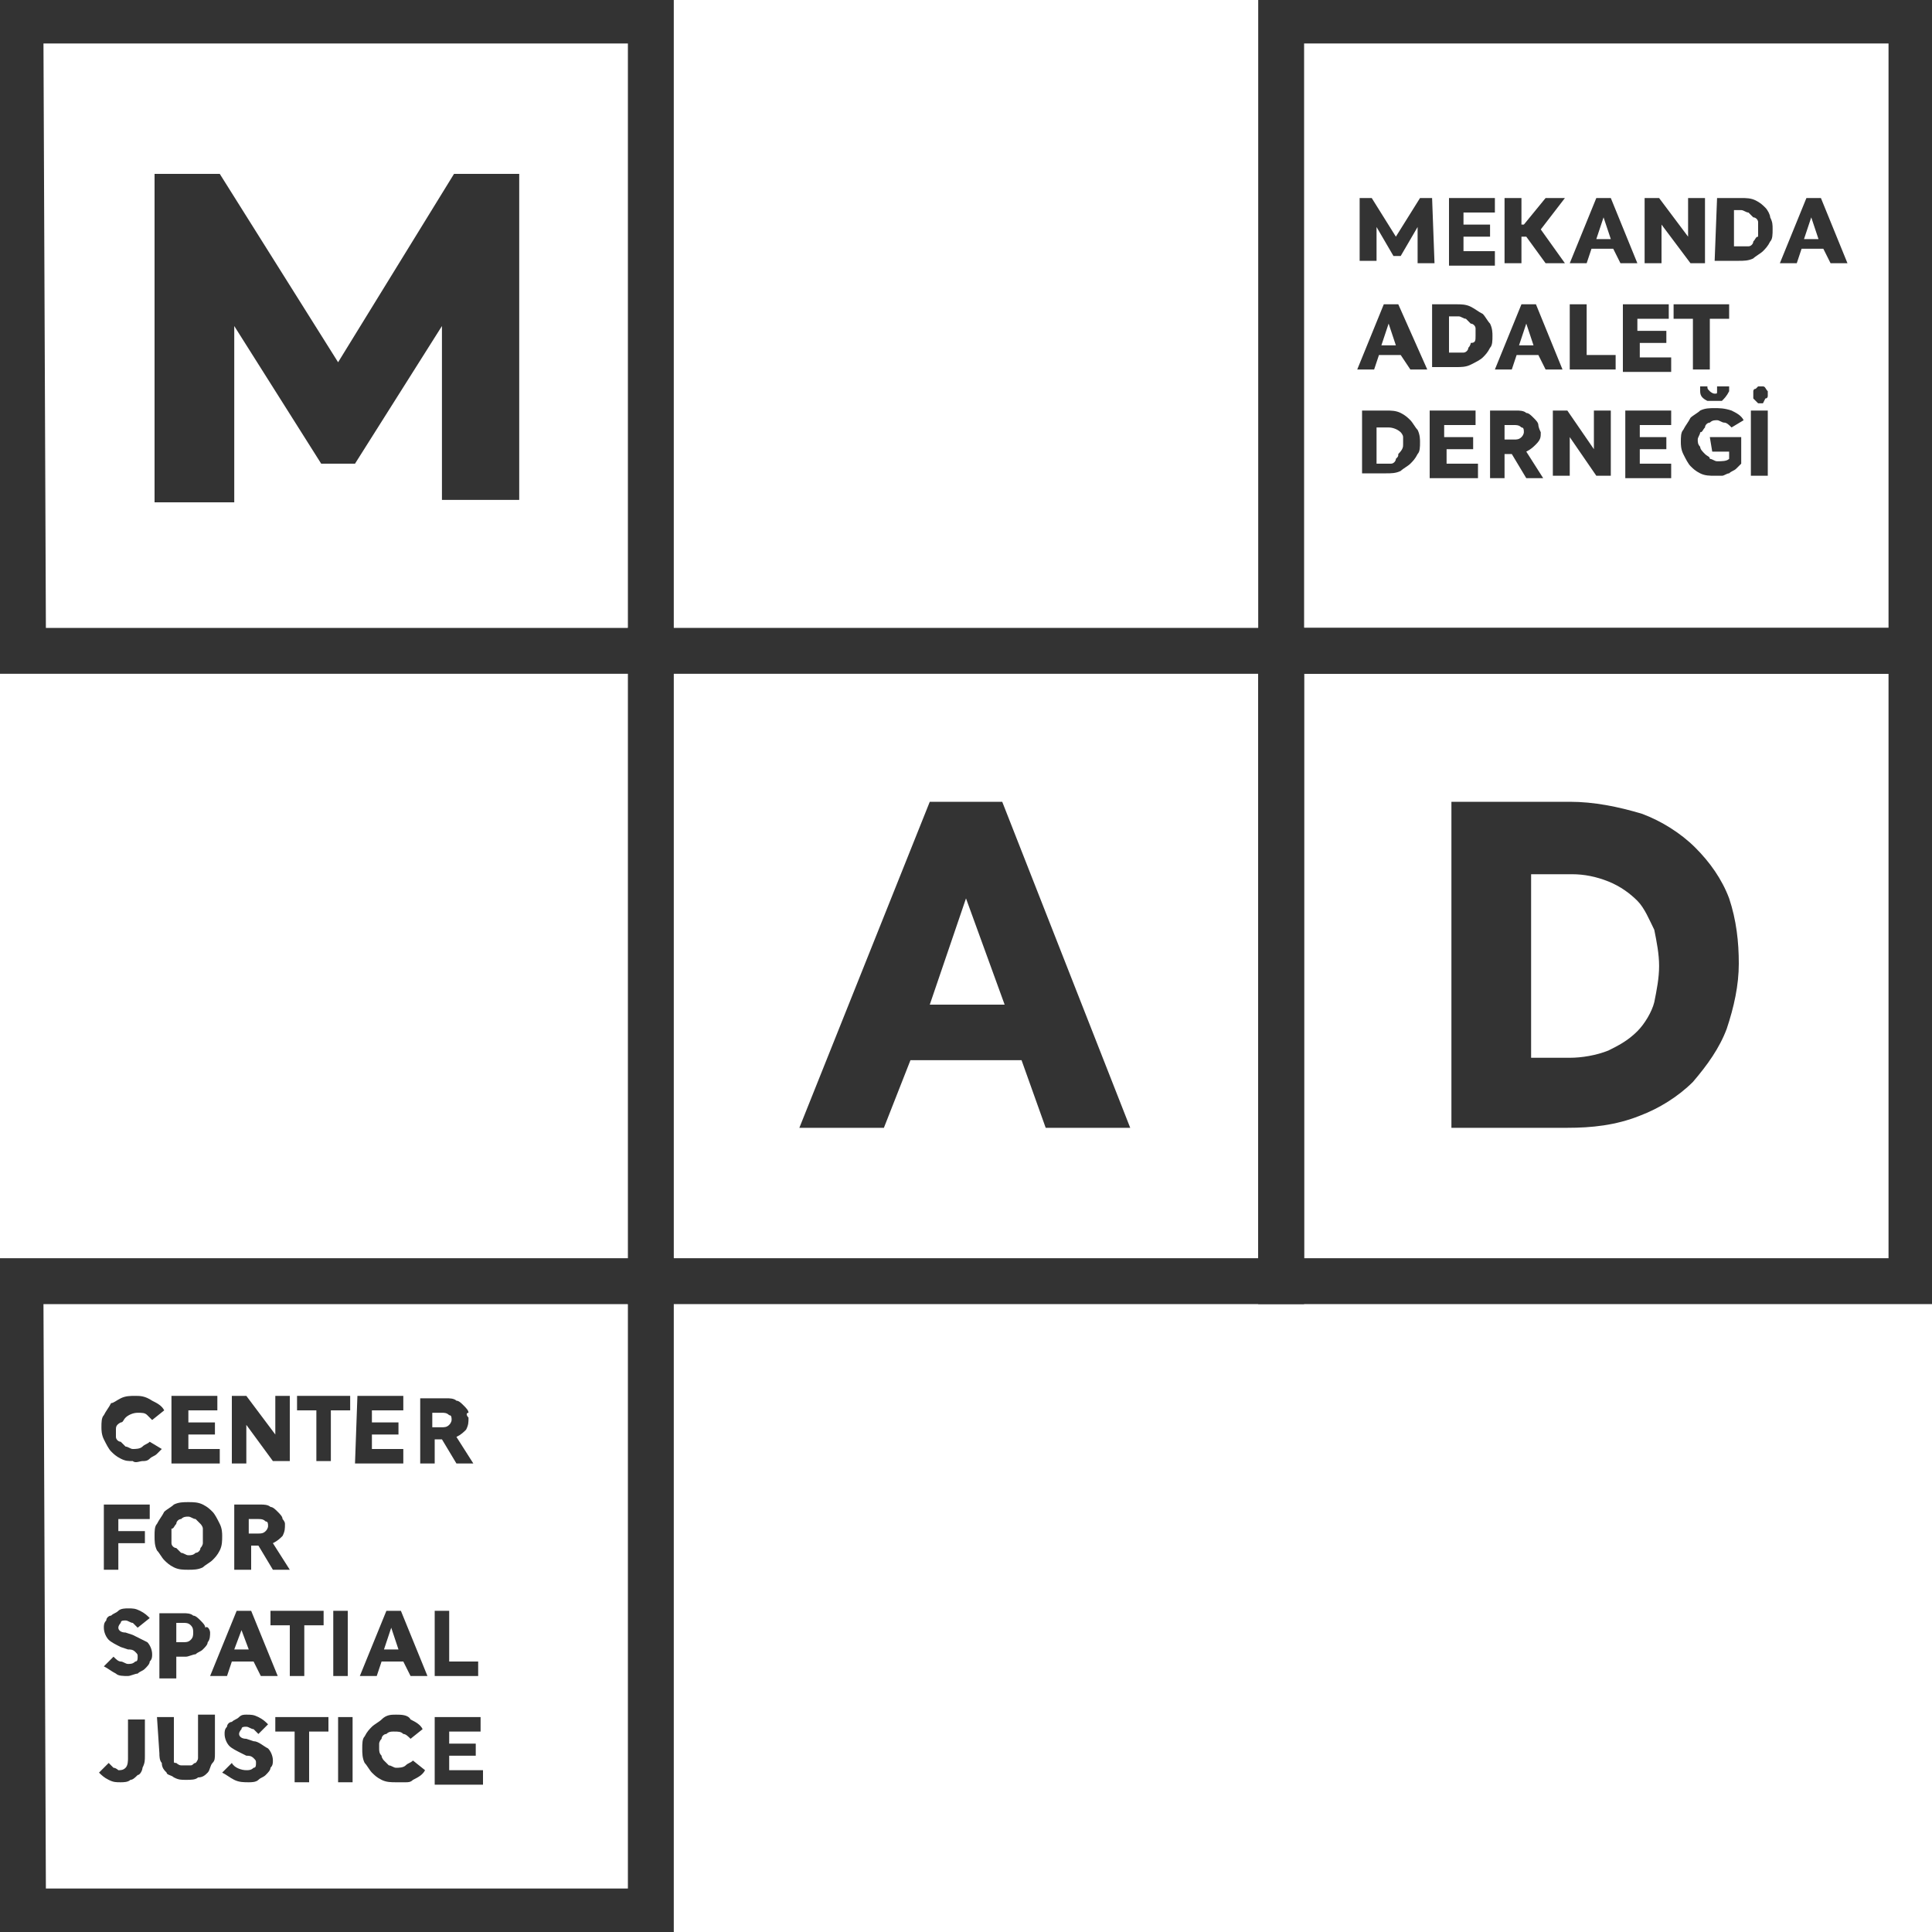 <?xml version="1.0" encoding="utf-8"?>
<!-- Generator: Adobe Illustrator 25.2.3, SVG Export Plug-In . SVG Version: 6.00 Build 0)  -->
<svg version="1.1" id="Layer_1" xmlns="http://www.w3.org/2000/svg" xmlns:xlink="http://www.w3.org/1999/xlink" x="0px" y="0px"
	 viewBox="0 0 80 80" style="enable-background:new 0 0 80 80;" xml:space="preserve">
<style type="text/css">
	.st0{fill:#333333;}
</style>
<g id="Layer_2_1_">
	<g id="Layer_1-2">
		<path class="st0" d="M59.4,10.9h-0.7V9.4L58,10.6h-0.3L57,9.4v1.4h-0.7V8.2h0.5l1,1.6l1-1.6h0.5L59.4,10.9z"/>
		<path class="st0" d="M60,8.2h1.9v0.6h-1.3v0.5h1.1v0.5h-1.1v0.6h1.3v0.6H60V8.2z"/>
		<path class="st0" d="M63.8,9.5l1,1.4H64l-0.8-1.1H63v1.1h-0.7V8.2H63v1.1h0.1L64,8.2h0.8L63.8,9.5z"/>
		<path class="st0" d="M66.8,10.3h-0.9l-0.2,0.6H65l1.1-2.7h0.6l1.1,2.7h-0.7L66.8,10.3z M66.1,9.9h0.6L66.4,9L66.1,9.9z"/>
		<path class="st0" d="M70.5,10.9H70l-1.2-1.6v1.6h-0.7V8.2h0.6l1.2,1.6V8.2h0.7V10.9z"/>
		<path class="st0" d="M71.1,8.2h1c0.2,0,0.4,0,0.6,0.1c0.2,0.1,0.3,0.2,0.4,0.3c0.1,0.1,0.2,0.3,0.2,0.4c0.1,0.2,0.1,0.3,0.1,0.5
			c0,0.2,0,0.4-0.1,0.5c-0.1,0.2-0.2,0.3-0.3,0.4c-0.1,0.1-0.3,0.2-0.4,0.3c-0.2,0.1-0.4,0.1-0.6,0.1h-1L71.1,8.2z M72.8,9.5
			c0-0.1,0-0.2,0-0.3c0-0.1-0.1-0.2-0.2-0.2c-0.1-0.1-0.1-0.1-0.2-0.2c-0.1,0-0.2-0.1-0.3-0.1h-0.3v1.5h0.3c0.1,0,0.2,0,0.3,0
			c0.1,0,0.2-0.1,0.2-0.2c0.1-0.1,0.1-0.2,0.2-0.2C72.8,9.8,72.8,9.6,72.8,9.5z"/>
		<path class="st0" d="M75.5,10.3h-0.9l-0.2,0.6h-0.7l1.1-2.7h0.6l1.1,2.7h-0.7L75.5,10.3z M74.7,9.9h0.6L75,9L74.7,9.9z"/>
		<path class="st0" d="M58,14.7h-0.9l-0.2,0.6h-0.7l1.1-2.7h0.6l1.2,2.7h-0.7L58,14.7z M57.2,14.3h0.6l-0.3-0.9L57.2,14.3z"/>
		<path class="st0" d="M59.3,12.6h1c0.2,0,0.4,0,0.6,0.1c0.2,0.1,0.3,0.2,0.5,0.3c0.1,0.1,0.2,0.3,0.3,0.4c0.1,0.2,0.1,0.4,0.1,0.5
			c0,0.2,0,0.4-0.1,0.5c-0.1,0.2-0.2,0.3-0.3,0.4c-0.1,0.1-0.3,0.2-0.5,0.3c-0.2,0.1-0.4,0.1-0.6,0.1h-1V12.6z M61.1,13.9
			c0-0.1,0-0.2,0-0.3c0-0.1-0.1-0.2-0.2-0.2c-0.1-0.1-0.1-0.1-0.2-0.2c-0.1,0-0.2-0.1-0.3-0.1H60v1.5h0.3c0.1,0,0.2,0,0.3,0
			c0.1,0,0.2-0.1,0.2-0.2c0.1-0.1,0.1-0.2,0.1-0.2C61.1,14.2,61.1,14.1,61.1,13.9z"/>
		<path class="st0" d="M63.7,14.7h-0.9l-0.2,0.6h-0.7l1.1-2.7h0.6l1.1,2.7h-0.7L63.7,14.7z M62.9,14.3h0.6l-0.3-0.9L62.9,14.3z"/>
		<path class="st0" d="M65,12.6h0.7v2.1h1.2v0.6H65V12.6z"/>
		<path class="st0" d="M67.2,12.6h1.9v0.6h-1.3v0.5H69v0.5h-1.1v0.6h1.3v0.6h-2L67.2,12.6z"/>
		<path class="st0" d="M69.4,12.6h2.2v0.6h-0.8v2.1h-0.7v-2.1h-0.8V12.6z"/>
		<path class="st0" d="M56.4,17h1c0.2,0,0.4,0,0.6,0.1c0.2,0.1,0.3,0.2,0.4,0.3c0.1,0.1,0.2,0.3,0.3,0.4c0.1,0.2,0.1,0.4,0.1,0.5
			c0,0.2,0,0.4-0.1,0.5c-0.1,0.2-0.2,0.3-0.3,0.4c-0.1,0.1-0.3,0.2-0.4,0.3c-0.2,0.1-0.4,0.1-0.6,0.1h-1V17z M58.1,18.4
			c0-0.1,0-0.2,0-0.3c0-0.1-0.1-0.2-0.1-0.2c-0.1-0.1-0.3-0.2-0.5-0.2H57v1.5h0.3c0.1,0,0.2,0,0.3,0c0.1,0,0.2-0.1,0.2-0.2
			c0.1-0.1,0.1-0.1,0.1-0.2C58.1,18.6,58.1,18.5,58.1,18.4L58.1,18.4z"/>
		<path class="st0" d="M59.2,17h1.9v0.6h-1.3v0.5H61v0.5h-1.1v0.6h1.3v0.6h-2L59.2,17z"/>
		<path class="st0" d="M63.8,17.9c0,0.2,0,0.3-0.2,0.5c-0.1,0.1-0.2,0.2-0.4,0.3l0.7,1.1h-0.7l-0.6-1h-0.3v1h-0.6V17h1.1
			c0.1,0,0.3,0,0.4,0.1c0.1,0,0.2,0.1,0.3,0.2c0.1,0.1,0.2,0.2,0.2,0.3C63.7,17.6,63.7,17.7,63.8,17.9z M62.3,17.5v0.7h0.4
			c0.1,0,0.2,0,0.3-0.1c0.1-0.1,0.1-0.2,0.1-0.2c0-0.1,0-0.2-0.1-0.2c-0.1-0.1-0.2-0.1-0.3-0.1H62.3z"/>
		<path class="st0" d="M66.7,19.7h-0.6L65,18.1v1.6h-0.7V17h0.6l1.1,1.6V17h0.7L66.7,19.7z"/>
		<path class="st0" d="M67.3,17h1.9v0.6h-1.3v0.5H69v0.5h-1.1v0.6h1.3v0.6h-1.9V17z"/>
		<path class="st0" d="M70.8,18.1h1.3v1.1c-0.1,0.1-0.1,0.1-0.2,0.2c-0.1,0.1-0.2,0.1-0.3,0.2c-0.1,0-0.2,0.1-0.3,0.1
			c-0.1,0-0.2,0-0.3,0c-0.2,0-0.4,0-0.6-0.1c-0.2-0.1-0.3-0.2-0.4-0.3c-0.1-0.1-0.2-0.3-0.3-0.5c-0.1-0.2-0.1-0.4-0.1-0.5
			c0-0.2,0-0.4,0.1-0.5c0.1-0.2,0.2-0.3,0.3-0.5c0.1-0.1,0.3-0.2,0.4-0.3c0.2-0.1,0.4-0.1,0.6-0.1c0.2,0,0.4,0,0.7,0.1
			c0.2,0.1,0.4,0.2,0.5,0.4l-0.5,0.3c-0.1-0.1-0.2-0.2-0.3-0.2c-0.1,0-0.2-0.1-0.3-0.1c-0.1,0-0.2,0-0.3,0.1c-0.1,0-0.2,0.1-0.2,0.2
			c-0.1,0.1-0.1,0.2-0.2,0.2c0,0.1-0.1,0.2-0.1,0.3c0,0.1,0,0.2,0.1,0.3c0,0.1,0.1,0.2,0.2,0.3c0.1,0.1,0.2,0.1,0.2,0.2
			c0.1,0,0.2,0.1,0.3,0.1c0.2,0,0.4,0,0.5-0.1v-0.3h-0.7L70.8,18.1z M70.7,16c0,0.1,0,0.1,0.1,0.2c0,0,0.1,0.1,0.2,0.1
			c0.1,0,0.1,0,0.1-0.1c0-0.1,0-0.1,0-0.2h0.5c0,0.1,0,0.2,0,0.2c-0.1,0.2-0.2,0.3-0.3,0.4c-0.1,0-0.2,0-0.3,0c-0.1,0-0.2,0-0.3,0
			c-0.2-0.1-0.3-0.2-0.3-0.4c0-0.1,0-0.2,0-0.2H70.7z"/>
		<path class="st0" d="M72.6,16.3c0,0,0-0.1,0-0.1c0,0,0-0.1,0.1-0.1c0,0,0.1-0.1,0.1-0.1c0,0,0.1,0,0.1,0c0,0,0.1,0,0.1,0
			c0.1,0,0.1,0.1,0.2,0.2c0,0,0,0.1,0,0.1c0,0,0,0.1,0,0.1c0,0,0,0.1-0.1,0.1L73,16.7c0,0-0.1,0-0.1,0c0,0-0.1,0-0.1,0l-0.1-0.1
			c0,0-0.1-0.1-0.1-0.1C72.6,16.4,72.6,16.4,72.6,16.3z M73.2,19.7h-0.7V17h0.7V19.7z"/>
		<path class="st0" d="M80,27.9H52.1V0H80V27.9z M54,26h24.2V1.8H54V26z"/>
		<path class="st0" d="M4.8,59.2c0,0.1,0,0.2,0,0.3c0,0.1,0.1,0.2,0.2,0.2c0.1,0.1,0.1,0.1,0.2,0.2c0.1,0,0.2,0.1,0.3,0.1
			c0.1,0,0.3,0,0.4-0.1c0.1-0.1,0.2-0.1,0.3-0.2L6.7,60c-0.1,0.1-0.1,0.1-0.2,0.2c-0.1,0.1-0.2,0.1-0.3,0.2
			c-0.1,0.1-0.2,0.1-0.3,0.1c-0.1,0-0.3,0.1-0.4,0c-0.2,0-0.3,0-0.5-0.1c-0.2-0.1-0.3-0.2-0.4-0.3c-0.1-0.1-0.2-0.3-0.3-0.5
			c-0.1-0.2-0.1-0.4-0.1-0.5c0-0.2,0-0.4,0.1-0.5c0.1-0.2,0.2-0.3,0.3-0.5C4.7,58.1,4.8,58,5,57.9c0.2-0.1,0.4-0.1,0.6-0.1
			c0.2,0,0.4,0,0.7,0.2c0.2,0.1,0.4,0.2,0.5,0.4l-0.5,0.4c-0.1-0.1-0.2-0.2-0.2-0.2c-0.1-0.1-0.2-0.1-0.4-0.1
			c-0.2,0-0.4,0.1-0.5,0.2c-0.1,0.1-0.1,0.2-0.2,0.2C4.8,59,4.8,59.1,4.8,59.2z"/>
		<path class="st0" d="M7.1,57.8H9v0.6H7.8v0.5h1.1v0.5H7.8V60h1.3v0.6h-2L7.1,57.8z"/>
		<path class="st0" d="M11.9,60.5h-0.6L10.2,59v1.6H9.6v-2.8h0.6l1.2,1.6v-1.6h0.6V60.5z"/>
		<path class="st0" d="M12.3,57.8h2.2v0.6h-0.8v2.1h-0.6v-2.1h-0.8V57.8z"/>
		<path class="st0" d="M14.8,57.8h1.9v0.6h-1.3v0.5h1.1v0.5h-1.1V60h1.3v0.6h-2L14.8,57.8z"/>
		<path class="st0" d="M19.4,58.7c0,0.2,0,0.3-0.1,0.5c-0.1,0.1-0.2,0.2-0.4,0.3l0.7,1.1h-0.7l-0.6-1h-0.3v1h-0.6v-2.7h1.1
			c0.1,0,0.3,0,0.4,0.1c0.1,0,0.2,0.1,0.3,0.2c0.1,0.1,0.2,0.2,0.2,0.3C19.3,58.5,19.3,58.6,19.4,58.7z M17.9,58.4v0.7h0.4
			c0.1,0,0.2,0,0.3-0.1c0.1-0.1,0.1-0.2,0.1-0.2c0-0.1,0-0.2-0.1-0.2c-0.1-0.1-0.2-0.1-0.3-0.1H17.9z"/>
		<path class="st0" d="M4.3,62.3h1.9v0.6H4.9v0.5H6v0.5H4.9V65H4.3V62.3z"/>
		<path class="st0" d="M6.4,63.6c0-0.2,0-0.4,0.1-0.5c0.1-0.2,0.2-0.3,0.3-0.5c0.1-0.1,0.3-0.2,0.4-0.3c0.2-0.1,0.4-0.1,0.6-0.1
			c0.2,0,0.4,0,0.6,0.1c0.2,0.1,0.3,0.2,0.4,0.3c0.1,0.1,0.2,0.3,0.3,0.5c0.1,0.2,0.1,0.4,0.1,0.5c0,0.2,0,0.4-0.1,0.6
			c-0.1,0.2-0.2,0.3-0.3,0.4c-0.1,0.1-0.3,0.2-0.4,0.3C8.2,65,8,65,7.8,65c-0.2,0-0.4,0-0.6-0.1c-0.2-0.1-0.3-0.2-0.4-0.3
			c-0.1-0.1-0.2-0.3-0.3-0.4C6.4,64,6.4,63.8,6.4,63.6z M7.1,63.6c0,0.1,0,0.2,0,0.3c0,0.1,0.1,0.2,0.2,0.2c0.1,0.1,0.1,0.1,0.2,0.2
			c0.1,0,0.2,0.1,0.3,0.1c0.1,0,0.2,0,0.3-0.1c0.1,0,0.2-0.1,0.2-0.2c0.1-0.1,0.1-0.2,0.1-0.2c0-0.1,0-0.2,0-0.3c0-0.1,0-0.2,0-0.3
			c0-0.1-0.1-0.2-0.1-0.2c-0.1-0.1-0.1-0.1-0.2-0.2c-0.1,0-0.2-0.1-0.3-0.1c-0.1,0-0.2,0-0.3,0.1c-0.1,0-0.2,0.1-0.2,0.2
			c-0.1,0.1-0.1,0.2-0.2,0.2C7.1,63.4,7.1,63.5,7.1,63.6z"/>
		<path class="st0" d="M11.8,63.1c0,0.2,0,0.3-0.1,0.5c-0.1,0.1-0.2,0.2-0.4,0.3l0.7,1.1h-0.7l-0.6-1h-0.3v1H9.7v-2.7h1.1
			c0.1,0,0.3,0,0.4,0.1c0.1,0,0.2,0.1,0.3,0.2c0.1,0.1,0.2,0.2,0.2,0.3C11.7,62.9,11.8,63,11.8,63.1z M10.3,62.8v0.7h0.4
			c0.1,0,0.2,0,0.3-0.1c0.1-0.1,0.1-0.2,0.1-0.2c0-0.1,0-0.2-0.1-0.2c-0.1-0.1-0.2-0.1-0.3-0.1H10.3z"/>
		<path class="st0" d="M5.7,67.4c-0.1-0.1-0.1-0.1-0.2-0.2c-0.1,0-0.2-0.1-0.3-0.1c-0.1,0-0.2,0-0.2,0.1c0,0-0.1,0.1-0.1,0.2
			c0,0.1,0.1,0.2,0.3,0.2l0.3,0.1c0.2,0.1,0.4,0.2,0.6,0.3c0.1,0.1,0.2,0.3,0.2,0.5c0,0.1,0,0.2-0.1,0.3c0,0.1-0.1,0.2-0.2,0.3
			c-0.1,0.1-0.2,0.1-0.3,0.2c-0.1,0-0.3,0.1-0.4,0.1c-0.2,0-0.4,0-0.5-0.1c-0.2-0.1-0.3-0.2-0.5-0.3l0.4-0.4
			c0.1,0.1,0.2,0.2,0.3,0.2c0.1,0,0.2,0.1,0.3,0.1c0.1,0,0.2,0,0.3-0.1c0.1,0,0.1-0.1,0.1-0.2c0-0.1,0-0.1-0.1-0.2
			c-0.1-0.1-0.2-0.1-0.3-0.1l-0.3-0.1c-0.2-0.1-0.4-0.2-0.5-0.3c-0.1-0.1-0.2-0.3-0.2-0.5c0-0.1,0-0.2,0.1-0.3
			c0-0.1,0.1-0.2,0.2-0.2c0.1-0.1,0.2-0.1,0.3-0.2c0.1-0.1,0.3-0.1,0.4-0.1c0.2,0,0.3,0,0.5,0.1c0.2,0.1,0.3,0.2,0.4,0.3L5.7,67.4z"
			/>
		<path class="st0" d="M8.7,67.6c0,0.1,0,0.3-0.1,0.4c0,0.1-0.1,0.2-0.2,0.3c-0.1,0.1-0.2,0.1-0.3,0.2c-0.1,0-0.3,0.1-0.4,0.1H7.3
			v0.9H6.6v-2.7h1c0.1,0,0.3,0,0.4,0.1c0.1,0,0.2,0.1,0.3,0.2c0.1,0.1,0.2,0.2,0.2,0.3C8.6,67.3,8.7,67.5,8.7,67.6z M7.3,67.2V68
			h0.3c0.1,0,0.2,0,0.3-0.1C8,67.8,8,67.7,8,67.6c0-0.1,0-0.2-0.1-0.3c-0.1-0.1-0.2-0.1-0.3-0.1H7.3z"/>
		<path class="st0" d="M10.5,68.8H9.6l-0.2,0.6H8.7l1.1-2.7h0.6l1.1,2.7h-0.7L10.5,68.8z M9.7,68.3h0.6L10,67.5L9.7,68.3z"/>
		<path class="st0" d="M11.2,66.7h2.2v0.6h-0.8v2.1H12v-2.1h-0.8L11.2,66.7z"/>
		<path class="st0" d="M14.4,69.4h-0.6v-2.7h0.6V69.4z"/>
		<path class="st0" d="M16.7,68.8h-0.9l-0.2,0.6h-0.7l1.1-2.7h0.6l1.1,2.7h-0.7L16.7,68.8z M15.9,68.3h0.6l-0.3-0.9L15.9,68.3z"/>
		<path class="st0" d="M18,66.7h0.6v2.1h1.2v0.6H18V66.7z"/>
		<path class="st0" d="M6,72.7c0,0.2,0,0.3-0.1,0.5c0,0.1-0.1,0.3-0.2,0.3c-0.1,0.1-0.2,0.2-0.3,0.2c-0.1,0.1-0.3,0.1-0.4,0.1
			c-0.2,0-0.3,0-0.5-0.1c-0.2-0.1-0.3-0.2-0.4-0.3L4.5,73c0.1,0.1,0.1,0.1,0.2,0.2c0.1,0,0.2,0.1,0.2,0.1c0.1,0,0.2,0,0.3-0.1
			c0.1-0.1,0.1-0.3,0.1-0.4v-1.6H6V72.7z"/>
		<path class="st0" d="M6.5,71.1h0.7v1.6c0,0.1,0,0.1,0,0.2C7.2,73,7.2,73,7.3,73c0,0,0.1,0.1,0.2,0.1c0.1,0,0.1,0,0.2,0
			c0.1,0,0.1,0,0.2,0c0.1,0,0.1-0.1,0.2-0.1c0,0,0.1-0.1,0.1-0.2c0-0.1,0-0.1,0-0.2v-1.6h0.7v1.6c0,0.2,0,0.3-0.1,0.4
			c-0.1,0.1-0.1,0.3-0.2,0.4c-0.1,0.1-0.2,0.2-0.4,0.2c-0.1,0.1-0.3,0.1-0.5,0.1c-0.2,0-0.3,0-0.5-0.1c-0.1-0.1-0.3-0.1-0.3-0.2
			c-0.1-0.1-0.2-0.2-0.2-0.4c-0.1-0.1-0.1-0.3-0.1-0.4L6.5,71.1z"/>
		<path class="st0" d="M10.7,71.8c-0.1-0.1-0.1-0.1-0.2-0.2c-0.1,0-0.2-0.1-0.3-0.1c-0.1,0-0.2,0-0.2,0.1c0,0-0.1,0.1-0.1,0.2
			c0,0.1,0.1,0.2,0.3,0.2l0.3,0.1c0.2,0,0.4,0.2,0.6,0.3c0.1,0.1,0.2,0.3,0.2,0.5c0,0.1,0,0.2-0.1,0.3c0,0.1-0.1,0.2-0.2,0.3
			c-0.1,0.1-0.2,0.1-0.3,0.2c-0.1,0.1-0.3,0.1-0.4,0.1c-0.2,0-0.4,0-0.6-0.1c-0.2-0.1-0.3-0.2-0.5-0.3L9.6,73
			c0.1,0.2,0.4,0.3,0.6,0.3c0.1,0,0.2,0,0.3-0.1c0.1,0,0.1-0.1,0.1-0.2c0-0.1,0-0.1-0.1-0.2c-0.1-0.1-0.2-0.1-0.3-0.1L10,72.6
			c-0.2-0.1-0.4-0.2-0.5-0.3c-0.1-0.1-0.2-0.3-0.2-0.5c0-0.1,0-0.2,0.1-0.3c0-0.1,0.1-0.2,0.2-0.2c0.1-0.1,0.2-0.1,0.3-0.2
			C10,71,10.1,71,10.2,71c0.2,0,0.3,0,0.5,0.1c0.2,0.1,0.3,0.2,0.4,0.3L10.7,71.8z"/>
		<path class="st0" d="M11.4,71.1h2.2v0.6h-0.8v2.1h-0.6v-2.1h-0.8L11.4,71.1z"/>
		<path class="st0" d="M14.6,73.8h-0.6v-2.7h0.6V73.8z"/>
		<path class="st0" d="M15.7,72.4c0,0.1,0,0.2,0.1,0.3c0,0.1,0.1,0.2,0.1,0.2c0.1,0.1,0.1,0.1,0.2,0.2c0.1,0,0.2,0.1,0.3,0.1
			c0.1,0,0.3,0,0.4-0.1c0.1-0.1,0.2-0.1,0.3-0.2l0.5,0.4c-0.1,0.2-0.3,0.3-0.5,0.4c-0.1,0.1-0.2,0.1-0.3,0.1c-0.1,0-0.3,0-0.4,0
			c-0.2,0-0.4,0-0.6-0.1c-0.2-0.1-0.3-0.2-0.4-0.3c-0.1-0.1-0.2-0.3-0.3-0.4c-0.1-0.2-0.1-0.4-0.1-0.6c0-0.2,0-0.4,0.1-0.5
			c0.1-0.2,0.2-0.3,0.3-0.4c0.1-0.1,0.3-0.2,0.4-0.3C16,71,16.2,71,16.4,71c0.2,0,0.5,0,0.6,0.2c0.2,0.1,0.4,0.2,0.5,0.4L17,72
			c-0.1-0.1-0.2-0.2-0.3-0.2c-0.1-0.1-0.2-0.1-0.4-0.1c-0.1,0-0.2,0-0.3,0.1c-0.1,0-0.2,0.1-0.2,0.2c-0.1,0.1-0.1,0.2-0.1,0.2
			C15.7,72.3,15.7,72.3,15.7,72.4z"/>
		<path class="st0" d="M18,71.1h1.9v0.6h-1.3v0.5h1.1v0.5h-1.1v0.6H20v0.6h-2V71.1z"/>
		<path class="st0" d="M27.9,80H0V52.1h27.9V80z M1.9,78.2H26V54H1.8L1.9,78.2z"/>
		<path class="st0" d="M27.9,27.9H0V0h27.9V27.9z M1.9,26H26V1.8H1.8L1.9,26z"/>
		<path class="st0" d="M21.5,20.7h-3.2v-7.2l-3.6,5.7h-1.4l-3.6-5.7v7.3H6.4V7.2h2.7L14,15l4.8-7.8h2.7V20.7z"/>
		<path class="st0" d="M54,54H26V26h28V54z M27.9,52.1h24.2V27.9H27.9V52.1z"/>
		<path class="st0" d="M42.3,43.9h-4.6l-1.1,2.8h-3.5l5.4-13.5h3l5.3,13.5h-3.5L42.3,43.9z M38.5,41.6h3.1L40,37.2L38.5,41.6z"/>
		<path class="st0" d="M80,54H52.1V26H80V54z M54,52.1h24.2V27.9H54V52.1z"/>
		<path class="st0" d="M60.1,33.2H65c1,0,2,0.2,3,0.5c0.8,0.3,1.6,0.8,2.2,1.4c0.6,0.6,1.1,1.3,1.4,2.1c0.3,0.9,0.4,1.8,0.4,2.7
			c0,0.9-0.2,1.8-0.5,2.7c-0.3,0.8-0.8,1.5-1.4,2.2c-0.6,0.6-1.4,1.1-2.2,1.4c-1,0.4-2,0.5-3,0.5h-4.8V33.2z M68.7,40
			c0-0.5-0.1-1-0.2-1.5c-0.2-0.4-0.4-0.9-0.7-1.2c-0.3-0.3-0.7-0.6-1.2-0.8c-0.5-0.2-1-0.3-1.5-0.3h-1.7v7.6H65
			c0.5,0,1.1-0.1,1.6-0.3c0.4-0.2,0.8-0.4,1.2-0.8c0.3-0.3,0.6-0.8,0.7-1.2C68.6,41,68.7,40.5,68.7,40z"/>
	</g>
</g>
</svg>
